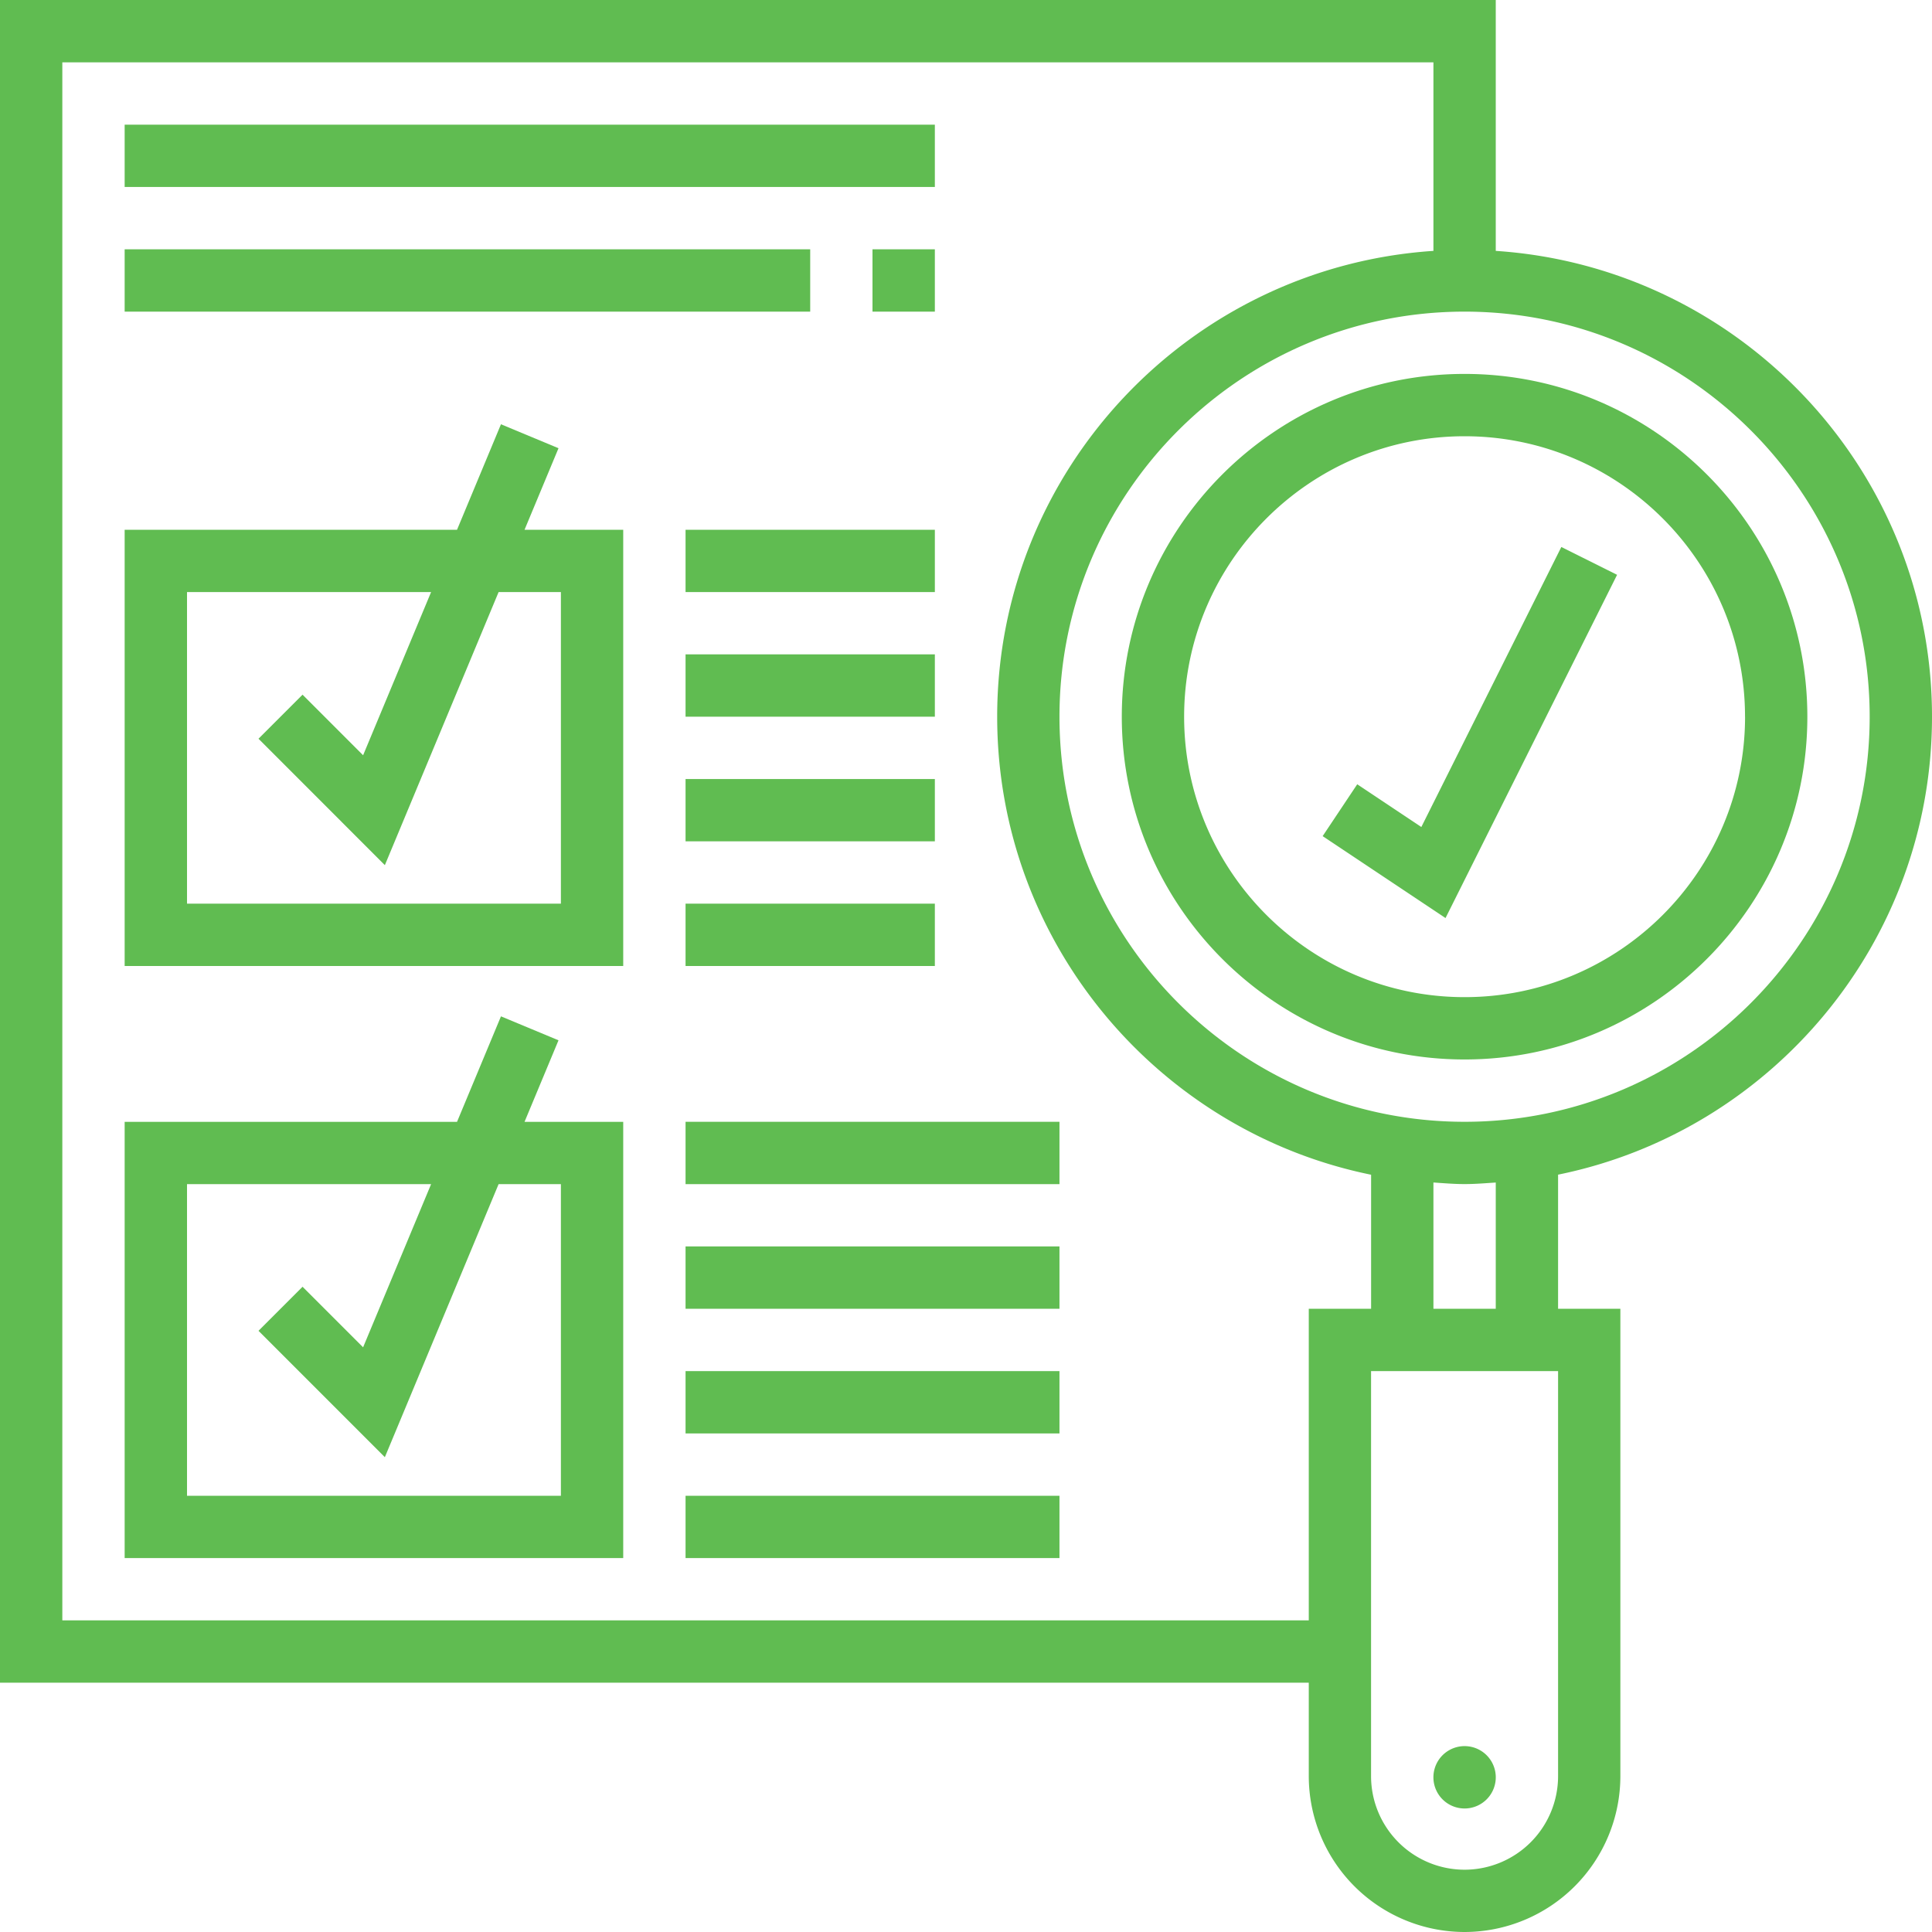 <svg width="50" height="50" fill="none" xmlns="http://www.w3.org/2000/svg"><path d="M50 18.548C50 12.15 45.004 6.91 38.71 6.493V0H0v43.548h33.871v2.42A4.037 4.037 0 0 0 37.903 50a4.037 4.037 0 0 0 4.032-4.032V33.87h-1.612v-3.47C45.837 29.279 50 24.392 50 18.549zm-1.613 0c0 5.781-4.703 10.484-10.484 10.484-5.78 0-10.484-4.703-10.484-10.484 0-5.78 4.704-10.483 10.484-10.483s10.484 4.703 10.484 10.483zM33.871 33.871v8.064H1.613V1.613h35.484v4.88c-6.295.417-11.29 5.657-11.29 12.055 0 5.842 4.162 10.73 9.677 11.854v3.469H33.87zm6.452 12.097a2.423 2.423 0 0 1-2.42 2.42 2.422 2.422 0 0 1-2.42-2.42V35.484h4.84v10.484zM38.71 33.87h-1.613v-3.267c.267.018.534.041.806.041.273 0 .539-.023.807-.04v3.266z" fill="#60BC51"/><path d="M29.032 18.548c0 4.891 3.98 8.871 8.871 8.871s8.871-3.98 8.871-8.87c0-4.892-3.98-8.872-8.87-8.872-4.892 0-8.872 3.98-8.872 8.871zm16.13 0c0 4.003-3.257 7.258-7.259 7.258-4.001 0-7.258-3.255-7.258-7.258 0-4.002 3.257-7.258 7.258-7.258 4.002 0 7.258 3.256 7.258 7.258zM38.71 45.968a.807.807 0 1 1-1.613 0 .807.807 0 0 1 1.613 0z" fill="#60BC51"/><path d="m35.125 20.297-.895 1.342 3.18 2.12 4.44-8.883-1.443-.72-3.623 7.247-1.659-1.106zM14.454 26.923l-1.489-.62-1.137 2.73H3.226v11.29h12.903v-11.29h-2.554l.879-2.11zm.062 3.722v8.065H4.84v-8.065h6.317l-1.76 4.223-1.567-1.567-1.14 1.14 3.27 3.271 2.944-7.067h1.613zM14.454 11.6l-1.489-.62-1.137 2.73H3.226V25h12.903V13.71h-2.554l.879-2.11zm.062 3.723v8.064H4.84v-8.065h6.317l-1.76 4.224-1.567-1.568-1.14 1.14 3.27 3.272 2.944-7.068h1.613zM22.58 6.452h1.614v1.613H22.58V6.452zM3.226 6.452h17.742v1.613H3.226V6.452zM17.742 29.032h9.677v1.613h-9.677v-1.613zM17.742 32.258h9.677v1.613h-9.677v-1.613zM17.742 35.484h9.677v1.613h-9.677v-1.613zM17.742 38.71h9.677v1.613h-9.677V38.71zM17.742 13.71h6.452v1.613h-6.452V13.71zM17.742 16.935h6.452v1.613h-6.452v-1.613zM17.742 20.161h6.452v1.613h-6.452v-1.613zM17.742 23.387h6.452V25h-6.452v-1.613zM3.226 3.226h20.968v1.613H3.226V3.226z" fill="#60BC51"/></svg>
